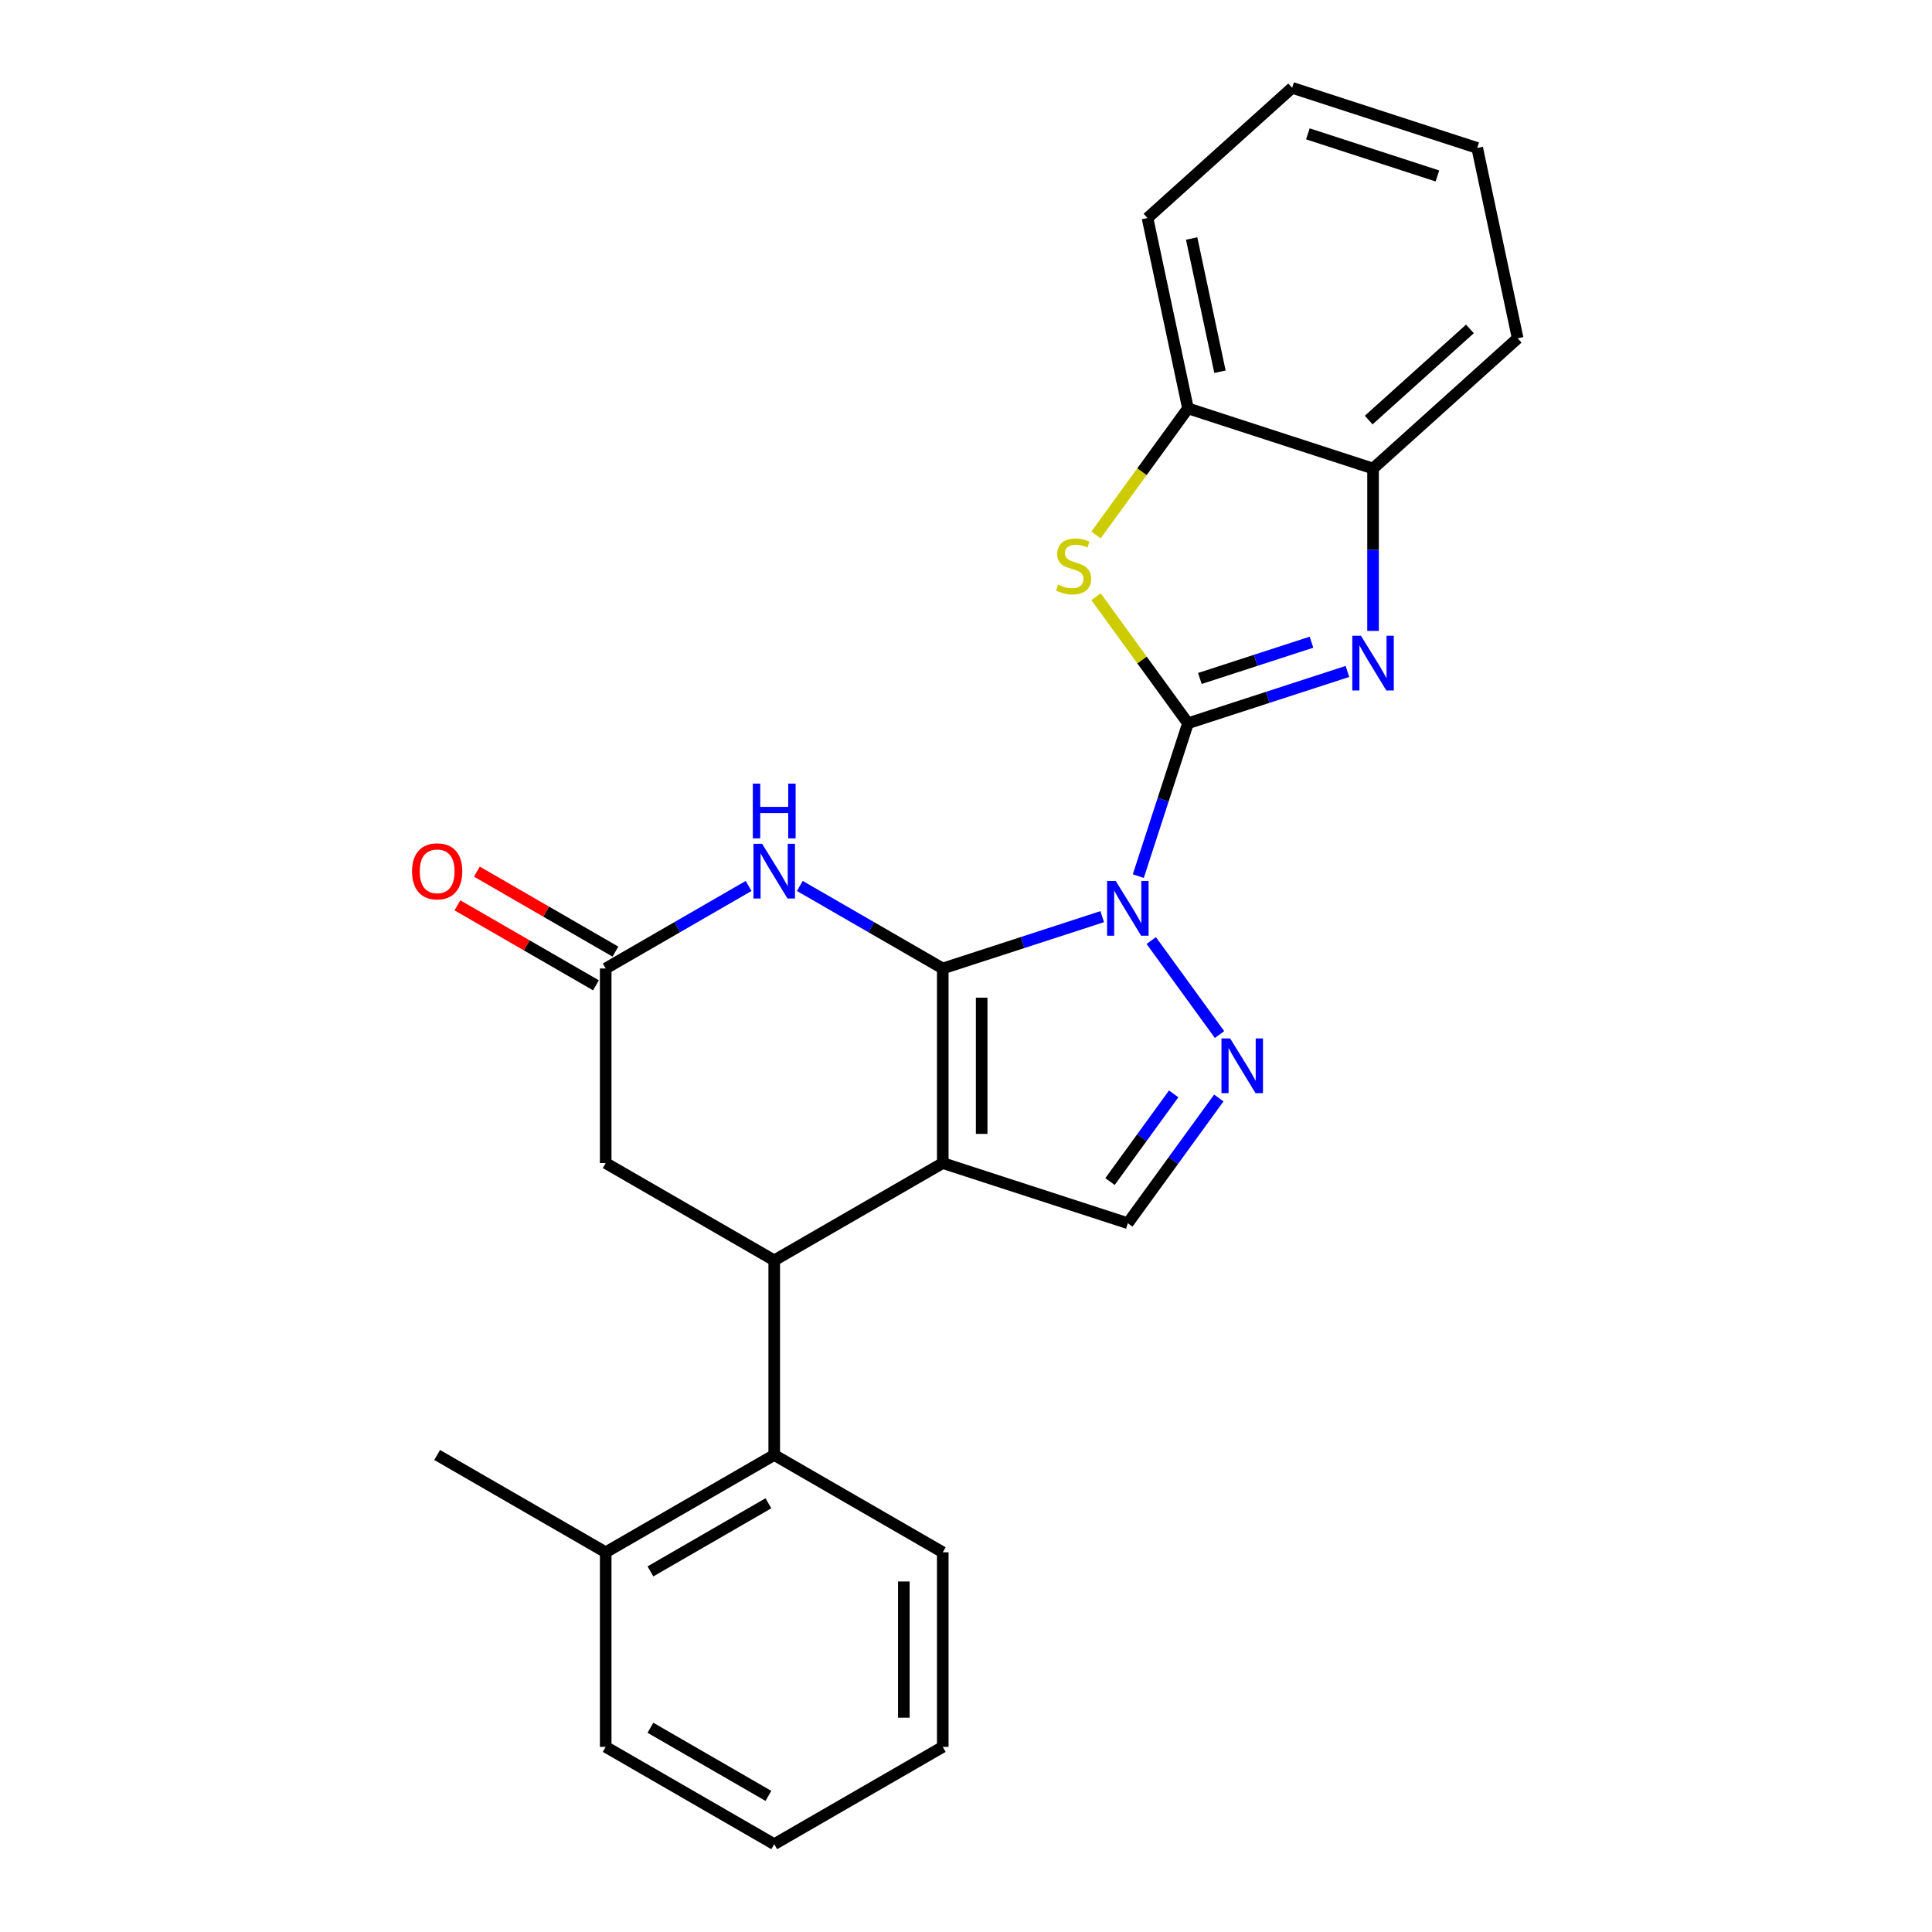 <?xml version='1.0' encoding='iso-8859-1'?>
<svg version='1.1' baseProfile='full'
              xmlns='http://www.w3.org/2000/svg'
                      xmlns:rdkit='http://www.rdkit.org/xml'
                      xmlns:xlink='http://www.w3.org/1999/xlink'
                  xml:space='preserve'
width='1000px' height='1000px' viewBox='0 0 1000 1000'>
<!-- END OF HEADER -->
<rect style='opacity:1.0;fill:#FFFFFF;stroke:none' width='1000' height='1000' x='0' y='0'> </rect>
<path class='bond-0' d='M 570.508,474.46 L 529.239,487.869' style='fill:none;fill-rule:evenodd;stroke:#0000FF;stroke-width:6px;stroke-linecap:butt;stroke-linejoin:miter;stroke-opacity:1' />
<path class='bond-0' d='M 529.239,487.869 L 487.97,501.279' style='fill:none;fill-rule:evenodd;stroke:#000000;stroke-width:6px;stroke-linecap:butt;stroke-linejoin:miter;stroke-opacity:1' />
<path class='bond-1' d='M 589.185,453.474 L 602.039,413.915' style='fill:none;fill-rule:evenodd;stroke:#0000FF;stroke-width:6px;stroke-linecap:butt;stroke-linejoin:miter;stroke-opacity:1' />
<path class='bond-1' d='M 602.039,413.915 L 614.892,374.356' style='fill:none;fill-rule:evenodd;stroke:#000000;stroke-width:6px;stroke-linecap:butt;stroke-linejoin:miter;stroke-opacity:1' />
<path class='bond-3' d='M 595.883,486.831 L 631.228,535.479' style='fill:none;fill-rule:evenodd;stroke:#0000FF;stroke-width:6px;stroke-linecap:butt;stroke-linejoin:miter;stroke-opacity:1' />
<path class='bond-2' d='M 487.97,501.279 L 487.97,602.004' style='fill:none;fill-rule:evenodd;stroke:#000000;stroke-width:6px;stroke-linecap:butt;stroke-linejoin:miter;stroke-opacity:1' />
<path class='bond-2' d='M 508.115,516.387 L 508.115,586.896' style='fill:none;fill-rule:evenodd;stroke:#000000;stroke-width:6px;stroke-linecap:butt;stroke-linejoin:miter;stroke-opacity:1' />
<path class='bond-5' d='M 487.97,501.279 L 450.983,479.924' style='fill:none;fill-rule:evenodd;stroke:#000000;stroke-width:6px;stroke-linecap:butt;stroke-linejoin:miter;stroke-opacity:1' />
<path class='bond-5' d='M 450.983,479.924 L 413.997,458.57' style='fill:none;fill-rule:evenodd;stroke:#0000FF;stroke-width:6px;stroke-linecap:butt;stroke-linejoin:miter;stroke-opacity:1' />
<path class='bond-4' d='M 614.892,374.356 L 656.161,360.947' style='fill:none;fill-rule:evenodd;stroke:#000000;stroke-width:6px;stroke-linecap:butt;stroke-linejoin:miter;stroke-opacity:1' />
<path class='bond-4' d='M 656.161,360.947 L 697.43,347.538' style='fill:none;fill-rule:evenodd;stroke:#0000FF;stroke-width:6px;stroke-linecap:butt;stroke-linejoin:miter;stroke-opacity:1' />
<path class='bond-4' d='M 621.047,351.174 L 649.936,341.788' style='fill:none;fill-rule:evenodd;stroke:#000000;stroke-width:6px;stroke-linecap:butt;stroke-linejoin:miter;stroke-opacity:1' />
<path class='bond-4' d='M 649.936,341.788 L 678.824,332.402' style='fill:none;fill-rule:evenodd;stroke:#0000FF;stroke-width:6px;stroke-linecap:butt;stroke-linejoin:miter;stroke-opacity:1' />
<path class='bond-7' d='M 614.892,374.356 L 591.088,341.594' style='fill:none;fill-rule:evenodd;stroke:#000000;stroke-width:6px;stroke-linecap:butt;stroke-linejoin:miter;stroke-opacity:1' />
<path class='bond-7' d='M 591.088,341.594 L 567.285,308.831' style='fill:none;fill-rule:evenodd;stroke:#CCCC00;stroke-width:6px;stroke-linecap:butt;stroke-linejoin:miter;stroke-opacity:1' />
<path class='bond-6' d='M 487.97,602.004 L 400.739,652.367' style='fill:none;fill-rule:evenodd;stroke:#000000;stroke-width:6px;stroke-linecap:butt;stroke-linejoin:miter;stroke-opacity:1' />
<path class='bond-25' d='M 487.97,602.004 L 583.766,633.131' style='fill:none;fill-rule:evenodd;stroke:#000000;stroke-width:6px;stroke-linecap:butt;stroke-linejoin:miter;stroke-opacity:1' />
<path class='bond-8' d='M 630.854,568.32 L 607.31,600.725' style='fill:none;fill-rule:evenodd;stroke:#0000FF;stroke-width:6px;stroke-linecap:butt;stroke-linejoin:miter;stroke-opacity:1' />
<path class='bond-8' d='M 607.31,600.725 L 583.766,633.131' style='fill:none;fill-rule:evenodd;stroke:#000000;stroke-width:6px;stroke-linecap:butt;stroke-linejoin:miter;stroke-opacity:1' />
<path class='bond-8' d='M 607.493,566.2 L 591.012,588.884' style='fill:none;fill-rule:evenodd;stroke:#0000FF;stroke-width:6px;stroke-linecap:butt;stroke-linejoin:miter;stroke-opacity:1' />
<path class='bond-8' d='M 591.012,588.884 L 574.531,611.568' style='fill:none;fill-rule:evenodd;stroke:#000000;stroke-width:6px;stroke-linecap:butt;stroke-linejoin:miter;stroke-opacity:1' />
<path class='bond-11' d='M 710.688,326.552 L 710.688,284.528' style='fill:none;fill-rule:evenodd;stroke:#0000FF;stroke-width:6px;stroke-linecap:butt;stroke-linejoin:miter;stroke-opacity:1' />
<path class='bond-11' d='M 710.688,284.528 L 710.688,242.504' style='fill:none;fill-rule:evenodd;stroke:#000000;stroke-width:6px;stroke-linecap:butt;stroke-linejoin:miter;stroke-opacity:1' />
<path class='bond-9' d='M 387.48,458.57 L 350.494,479.924' style='fill:none;fill-rule:evenodd;stroke:#0000FF;stroke-width:6px;stroke-linecap:butt;stroke-linejoin:miter;stroke-opacity:1' />
<path class='bond-9' d='M 350.494,479.924 L 313.507,501.279' style='fill:none;fill-rule:evenodd;stroke:#000000;stroke-width:6px;stroke-linecap:butt;stroke-linejoin:miter;stroke-opacity:1' />
<path class='bond-10' d='M 400.739,652.367 L 400.739,753.093' style='fill:none;fill-rule:evenodd;stroke:#000000;stroke-width:6px;stroke-linecap:butt;stroke-linejoin:miter;stroke-opacity:1' />
<path class='bond-27' d='M 400.739,652.367 L 313.507,602.004' style='fill:none;fill-rule:evenodd;stroke:#000000;stroke-width:6px;stroke-linecap:butt;stroke-linejoin:miter;stroke-opacity:1' />
<path class='bond-12' d='M 567.285,276.904 L 591.088,244.141' style='fill:none;fill-rule:evenodd;stroke:#CCCC00;stroke-width:6px;stroke-linecap:butt;stroke-linejoin:miter;stroke-opacity:1' />
<path class='bond-12' d='M 591.088,244.141 L 614.892,211.378' style='fill:none;fill-rule:evenodd;stroke:#000000;stroke-width:6px;stroke-linecap:butt;stroke-linejoin:miter;stroke-opacity:1' />
<path class='bond-13' d='M 313.507,501.279 L 313.507,602.004' style='fill:none;fill-rule:evenodd;stroke:#000000;stroke-width:6px;stroke-linecap:butt;stroke-linejoin:miter;stroke-opacity:1' />
<path class='bond-14' d='M 318.544,492.555 L 282.687,471.854' style='fill:none;fill-rule:evenodd;stroke:#000000;stroke-width:6px;stroke-linecap:butt;stroke-linejoin:miter;stroke-opacity:1' />
<path class='bond-14' d='M 282.687,471.854 L 246.831,451.152' style='fill:none;fill-rule:evenodd;stroke:#FF0000;stroke-width:6px;stroke-linecap:butt;stroke-linejoin:miter;stroke-opacity:1' />
<path class='bond-14' d='M 308.471,510.002 L 272.614,489.3' style='fill:none;fill-rule:evenodd;stroke:#000000;stroke-width:6px;stroke-linecap:butt;stroke-linejoin:miter;stroke-opacity:1' />
<path class='bond-14' d='M 272.614,489.3 L 236.758,468.598' style='fill:none;fill-rule:evenodd;stroke:#FF0000;stroke-width:6px;stroke-linecap:butt;stroke-linejoin:miter;stroke-opacity:1' />
<path class='bond-15' d='M 400.739,753.093 L 313.507,803.456' style='fill:none;fill-rule:evenodd;stroke:#000000;stroke-width:6px;stroke-linecap:butt;stroke-linejoin:miter;stroke-opacity:1' />
<path class='bond-15' d='M 397.727,778.094 L 336.665,813.348' style='fill:none;fill-rule:evenodd;stroke:#000000;stroke-width:6px;stroke-linecap:butt;stroke-linejoin:miter;stroke-opacity:1' />
<path class='bond-16' d='M 400.739,753.093 L 487.97,803.456' style='fill:none;fill-rule:evenodd;stroke:#000000;stroke-width:6px;stroke-linecap:butt;stroke-linejoin:miter;stroke-opacity:1' />
<path class='bond-17' d='M 710.688,242.504 L 785.542,175.105' style='fill:none;fill-rule:evenodd;stroke:#000000;stroke-width:6px;stroke-linecap:butt;stroke-linejoin:miter;stroke-opacity:1' />
<path class='bond-17' d='M 708.436,217.424 L 760.834,170.245' style='fill:none;fill-rule:evenodd;stroke:#000000;stroke-width:6px;stroke-linecap:butt;stroke-linejoin:miter;stroke-opacity:1' />
<path class='bond-26' d='M 710.688,242.504 L 614.892,211.378' style='fill:none;fill-rule:evenodd;stroke:#000000;stroke-width:6px;stroke-linecap:butt;stroke-linejoin:miter;stroke-opacity:1' />
<path class='bond-18' d='M 614.892,211.378 L 593.95,112.853' style='fill:none;fill-rule:evenodd;stroke:#000000;stroke-width:6px;stroke-linecap:butt;stroke-linejoin:miter;stroke-opacity:1' />
<path class='bond-18' d='M 631.456,192.411 L 616.796,123.444' style='fill:none;fill-rule:evenodd;stroke:#000000;stroke-width:6px;stroke-linecap:butt;stroke-linejoin:miter;stroke-opacity:1' />
<path class='bond-19' d='M 313.507,803.456 L 226.276,753.093' style='fill:none;fill-rule:evenodd;stroke:#000000;stroke-width:6px;stroke-linecap:butt;stroke-linejoin:miter;stroke-opacity:1' />
<path class='bond-20' d='M 313.507,803.456 L 313.507,904.182' style='fill:none;fill-rule:evenodd;stroke:#000000;stroke-width:6px;stroke-linecap:butt;stroke-linejoin:miter;stroke-opacity:1' />
<path class='bond-21' d='M 487.97,803.456 L 487.97,904.182' style='fill:none;fill-rule:evenodd;stroke:#000000;stroke-width:6px;stroke-linecap:butt;stroke-linejoin:miter;stroke-opacity:1' />
<path class='bond-21' d='M 467.825,818.565 L 467.825,889.074' style='fill:none;fill-rule:evenodd;stroke:#000000;stroke-width:6px;stroke-linecap:butt;stroke-linejoin:miter;stroke-opacity:1' />
<path class='bond-22' d='M 785.542,175.105 L 764.6,76.581' style='fill:none;fill-rule:evenodd;stroke:#000000;stroke-width:6px;stroke-linecap:butt;stroke-linejoin:miter;stroke-opacity:1' />
<path class='bond-23' d='M 593.95,112.853 L 668.804,45.455' style='fill:none;fill-rule:evenodd;stroke:#000000;stroke-width:6px;stroke-linecap:butt;stroke-linejoin:miter;stroke-opacity:1' />
<path class='bond-29' d='M 313.507,904.182 L 400.739,954.545' style='fill:none;fill-rule:evenodd;stroke:#000000;stroke-width:6px;stroke-linecap:butt;stroke-linejoin:miter;stroke-opacity:1' />
<path class='bond-29' d='M 336.665,894.291 L 397.727,929.545' style='fill:none;fill-rule:evenodd;stroke:#000000;stroke-width:6px;stroke-linecap:butt;stroke-linejoin:miter;stroke-opacity:1' />
<path class='bond-24' d='M 487.97,904.182 L 400.739,954.545' style='fill:none;fill-rule:evenodd;stroke:#000000;stroke-width:6px;stroke-linecap:butt;stroke-linejoin:miter;stroke-opacity:1' />
<path class='bond-28' d='M 764.6,76.581 L 668.804,45.455' style='fill:none;fill-rule:evenodd;stroke:#000000;stroke-width:6px;stroke-linecap:butt;stroke-linejoin:miter;stroke-opacity:1' />
<path class='bond-28' d='M 744.005,91.071 L 676.948,69.283' style='fill:none;fill-rule:evenodd;stroke:#000000;stroke-width:6px;stroke-linecap:butt;stroke-linejoin:miter;stroke-opacity:1' />
<path  class='atom-0' d='M 577.506 455.992
L 586.786 470.992
Q 587.706 472.472, 589.186 475.152
Q 590.666 477.832, 590.746 477.992
L 590.746 455.992
L 594.506 455.992
L 594.506 484.312
L 590.626 484.312
L 580.666 467.912
Q 579.506 465.992, 578.266 463.792
Q 577.066 461.592, 576.706 460.912
L 576.706 484.312
L 573.026 484.312
L 573.026 455.992
L 577.506 455.992
' fill='#0000FF'/>
<path  class='atom-4' d='M 636.711 537.481
L 645.991 552.481
Q 646.911 553.961, 648.391 556.641
Q 649.871 559.321, 649.951 559.481
L 649.951 537.481
L 653.711 537.481
L 653.711 565.801
L 649.831 565.801
L 639.871 549.401
Q 638.711 547.481, 637.471 545.281
Q 636.271 543.081, 635.911 542.401
L 635.911 565.801
L 632.231 565.801
L 632.231 537.481
L 636.711 537.481
' fill='#0000FF'/>
<path  class='atom-5' d='M 704.428 329.07
L 713.708 344.07
Q 714.628 345.55, 716.108 348.23
Q 717.588 350.91, 717.668 351.07
L 717.668 329.07
L 721.428 329.07
L 721.428 357.39
L 717.548 357.39
L 707.588 340.99
Q 706.428 339.07, 705.188 336.87
Q 703.988 334.67, 703.628 333.99
L 703.628 357.39
L 699.948 357.39
L 699.948 329.07
L 704.428 329.07
' fill='#0000FF'/>
<path  class='atom-6' d='M 394.479 436.756
L 403.759 451.756
Q 404.679 453.236, 406.159 455.916
Q 407.639 458.596, 407.719 458.756
L 407.719 436.756
L 411.479 436.756
L 411.479 465.076
L 407.599 465.076
L 397.639 448.676
Q 396.479 446.756, 395.239 444.556
Q 394.039 442.356, 393.679 441.676
L 393.679 465.076
L 389.999 465.076
L 389.999 436.756
L 394.479 436.756
' fill='#0000FF'/>
<path  class='atom-6' d='M 389.659 405.604
L 393.499 405.604
L 393.499 417.644
L 407.979 417.644
L 407.979 405.604
L 411.819 405.604
L 411.819 433.924
L 407.979 433.924
L 407.979 420.844
L 393.499 420.844
L 393.499 433.924
L 389.659 433.924
L 389.659 405.604
' fill='#0000FF'/>
<path  class='atom-8' d='M 547.687 302.587
Q 548.007 302.707, 549.327 303.267
Q 550.647 303.827, 552.087 304.187
Q 553.567 304.507, 555.007 304.507
Q 557.687 304.507, 559.247 303.227
Q 560.807 301.907, 560.807 299.627
Q 560.807 298.067, 560.007 297.107
Q 559.247 296.147, 558.047 295.627
Q 556.847 295.107, 554.847 294.507
Q 552.327 293.747, 550.807 293.027
Q 549.327 292.307, 548.247 290.787
Q 547.207 289.267, 547.207 286.707
Q 547.207 283.147, 549.607 280.947
Q 552.047 278.747, 556.847 278.747
Q 560.127 278.747, 563.847 280.307
L 562.927 283.387
Q 559.527 281.987, 556.967 281.987
Q 554.207 281.987, 552.687 283.147
Q 551.167 284.267, 551.207 286.227
Q 551.207 287.747, 551.967 288.667
Q 552.767 289.587, 553.887 290.107
Q 555.047 290.627, 556.967 291.227
Q 559.527 292.027, 561.047 292.827
Q 562.567 293.627, 563.647 295.267
Q 564.767 296.867, 564.767 299.627
Q 564.767 303.547, 562.127 305.667
Q 559.527 307.747, 555.167 307.747
Q 552.647 307.747, 550.727 307.187
Q 548.847 306.667, 546.607 305.747
L 547.687 302.587
' fill='#CCCC00'/>
<path  class='atom-15' d='M 213.276 450.996
Q 213.276 444.196, 216.636 440.396
Q 219.996 436.596, 226.276 436.596
Q 232.556 436.596, 235.916 440.396
Q 239.276 444.196, 239.276 450.996
Q 239.276 457.876, 235.876 461.796
Q 232.476 465.676, 226.276 465.676
Q 220.036 465.676, 216.636 461.796
Q 213.276 457.916, 213.276 450.996
M 226.276 462.476
Q 230.596 462.476, 232.916 459.596
Q 235.276 456.676, 235.276 450.996
Q 235.276 445.436, 232.916 442.636
Q 230.596 439.796, 226.276 439.796
Q 221.956 439.796, 219.596 442.596
Q 217.276 445.396, 217.276 450.996
Q 217.276 456.716, 219.596 459.596
Q 221.956 462.476, 226.276 462.476
' fill='#FF0000'/>
</svg>
